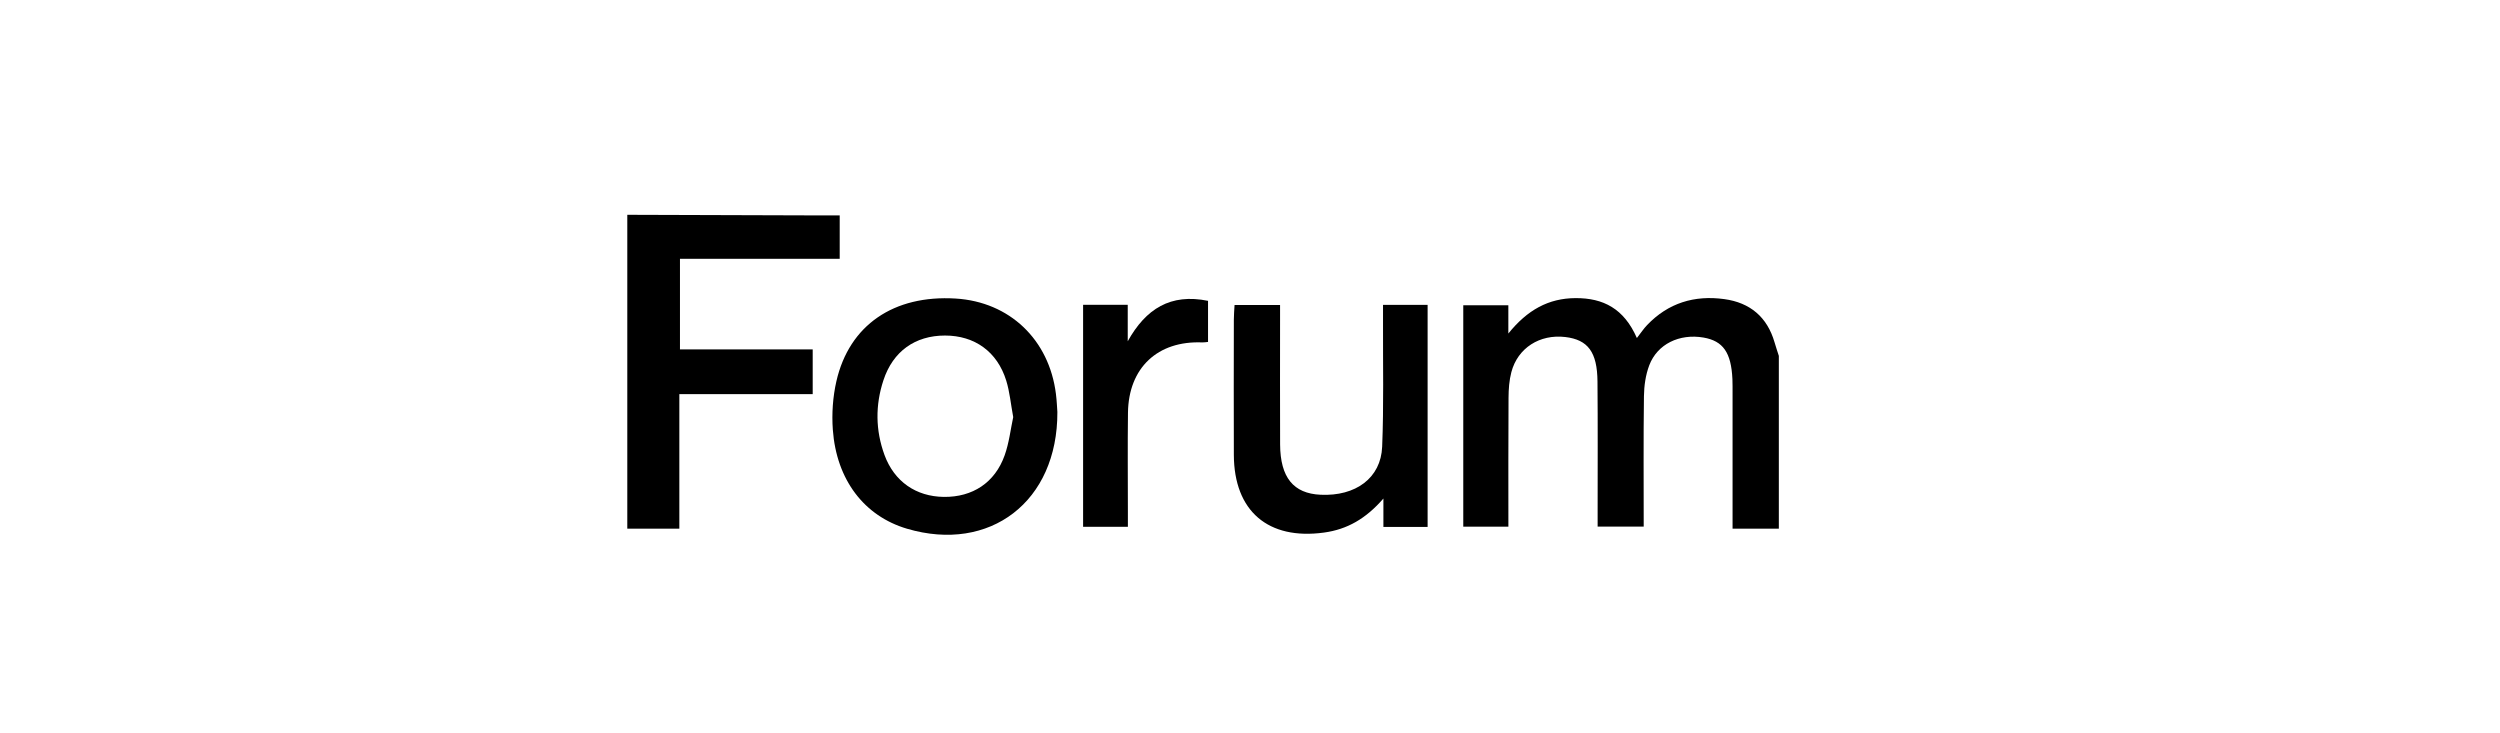 <?xml version="1.0" encoding="UTF-8"?>
<svg id="Layer_1" data-name="Layer 1" xmlns="http://www.w3.org/2000/svg" viewBox="0 0 523.04 153.3">
  <defs>
    <style>
      .cls-1 {
        fill: #000;
        stroke-width: 0px;
      }
    </style>
  </defs>
  <g id="Lu4Pfg">
    <g>
      <path class="cls-1" d="M372.16,110.6h-9.68c0-1.5,0-2.56,0-3.61,0-8.23,0-16.46,0-24.68,0-1,.01-2.01-.03-3.01-.26-5.55-1.95-7.97-6.06-8.68-5.01-.86-9.65,1.35-11.34,5.81-.76,2.01-1.08,4.28-1.11,6.45-.12,9.02-.05,18.05-.05,27.3h-9.64c0-1.14,0-2.21,0-3.28,0-9.03.05-18.06-.03-27.09-.05-6.16-2-8.74-6.74-9.3-5.34-.63-9.95,2.29-11.28,7.35-.45,1.72-.58,3.56-.59,5.35-.06,8.92-.03,17.85-.03,26.98h-9.44v-46.32h9.43v5.91c3.96-4.92,8.4-7.39,14.08-7.41,5.77-.02,10.11,2.18,12.81,8.35.85-1.09,1.43-1.97,2.14-2.71,4.43-4.64,9.92-6.29,16.16-5.43,5.38.74,8.96,3.74,10.5,9.03.28.96.6,1.9.9,2.85v36.14Z"/>
      <path class="cls-1" d="M131.24,44.94c13.54.04,27.08.09,40.62.13,1.19,0,2.38,0,3.82,0v9.07h-33.42v18.96h27.77v9.36h-27.9v28.14h-10.89V44.94Z"/>
      <path class="cls-1" d="M221.22,86.19c.08,18.8-14.16,29.53-31.45,24.43-8.94-2.64-14.77-10.2-15.53-20.73-.24-3.35,0-6.86.75-10.14,2.69-11.75,12.02-18.08,24.95-17.29,11.26.69,19.56,8.57,20.98,19.97.19,1.49.24,3,.3,3.76ZM211.98,87.26c-.51-2.74-.73-5.27-1.46-7.63-1.88-6.06-6.61-9.43-12.81-9.43-6.25,0-10.89,3.3-12.88,9.35-1.72,5.22-1.67,10.48.22,15.64,2.05,5.57,6.6,8.7,12.42,8.77,6.01.07,10.69-2.98,12.72-8.7.93-2.61,1.24-5.43,1.79-7.99Z"/>
      <path class="cls-1" d="M289.36,63.78h9.32v46.46h-9.25v-5.94c-3.67,4.23-7.59,6.46-12.41,7.12-11.69,1.61-18.84-4.48-18.88-16.26-.04-9.43-.01-18.87,0-28.3,0-.97.09-1.95.15-3.05h9.52c0,1.16,0,2.22,0,3.29,0,8.63-.03,17.26.01,25.89.04,6.9,2.78,10.26,8.46,10.52,7.34.35,12.62-3.49,12.89-10.04.35-8.62.15-17.26.18-25.88,0-1.19,0-2.38,0-3.81Z"/>
      <path class="cls-1" d="M226.59,63.77h9.35v7.63c3.78-6.79,8.95-10.06,16.8-8.46v8.6c-.45.04-.82.11-1.19.1-9.36-.39-15.44,5.31-15.56,14.71-.09,6.92-.02,13.84-.02,20.76,0,.98,0,1.95,0,3.11h-9.37v-46.46Z"/>
    </g>
  </g>
</svg>
